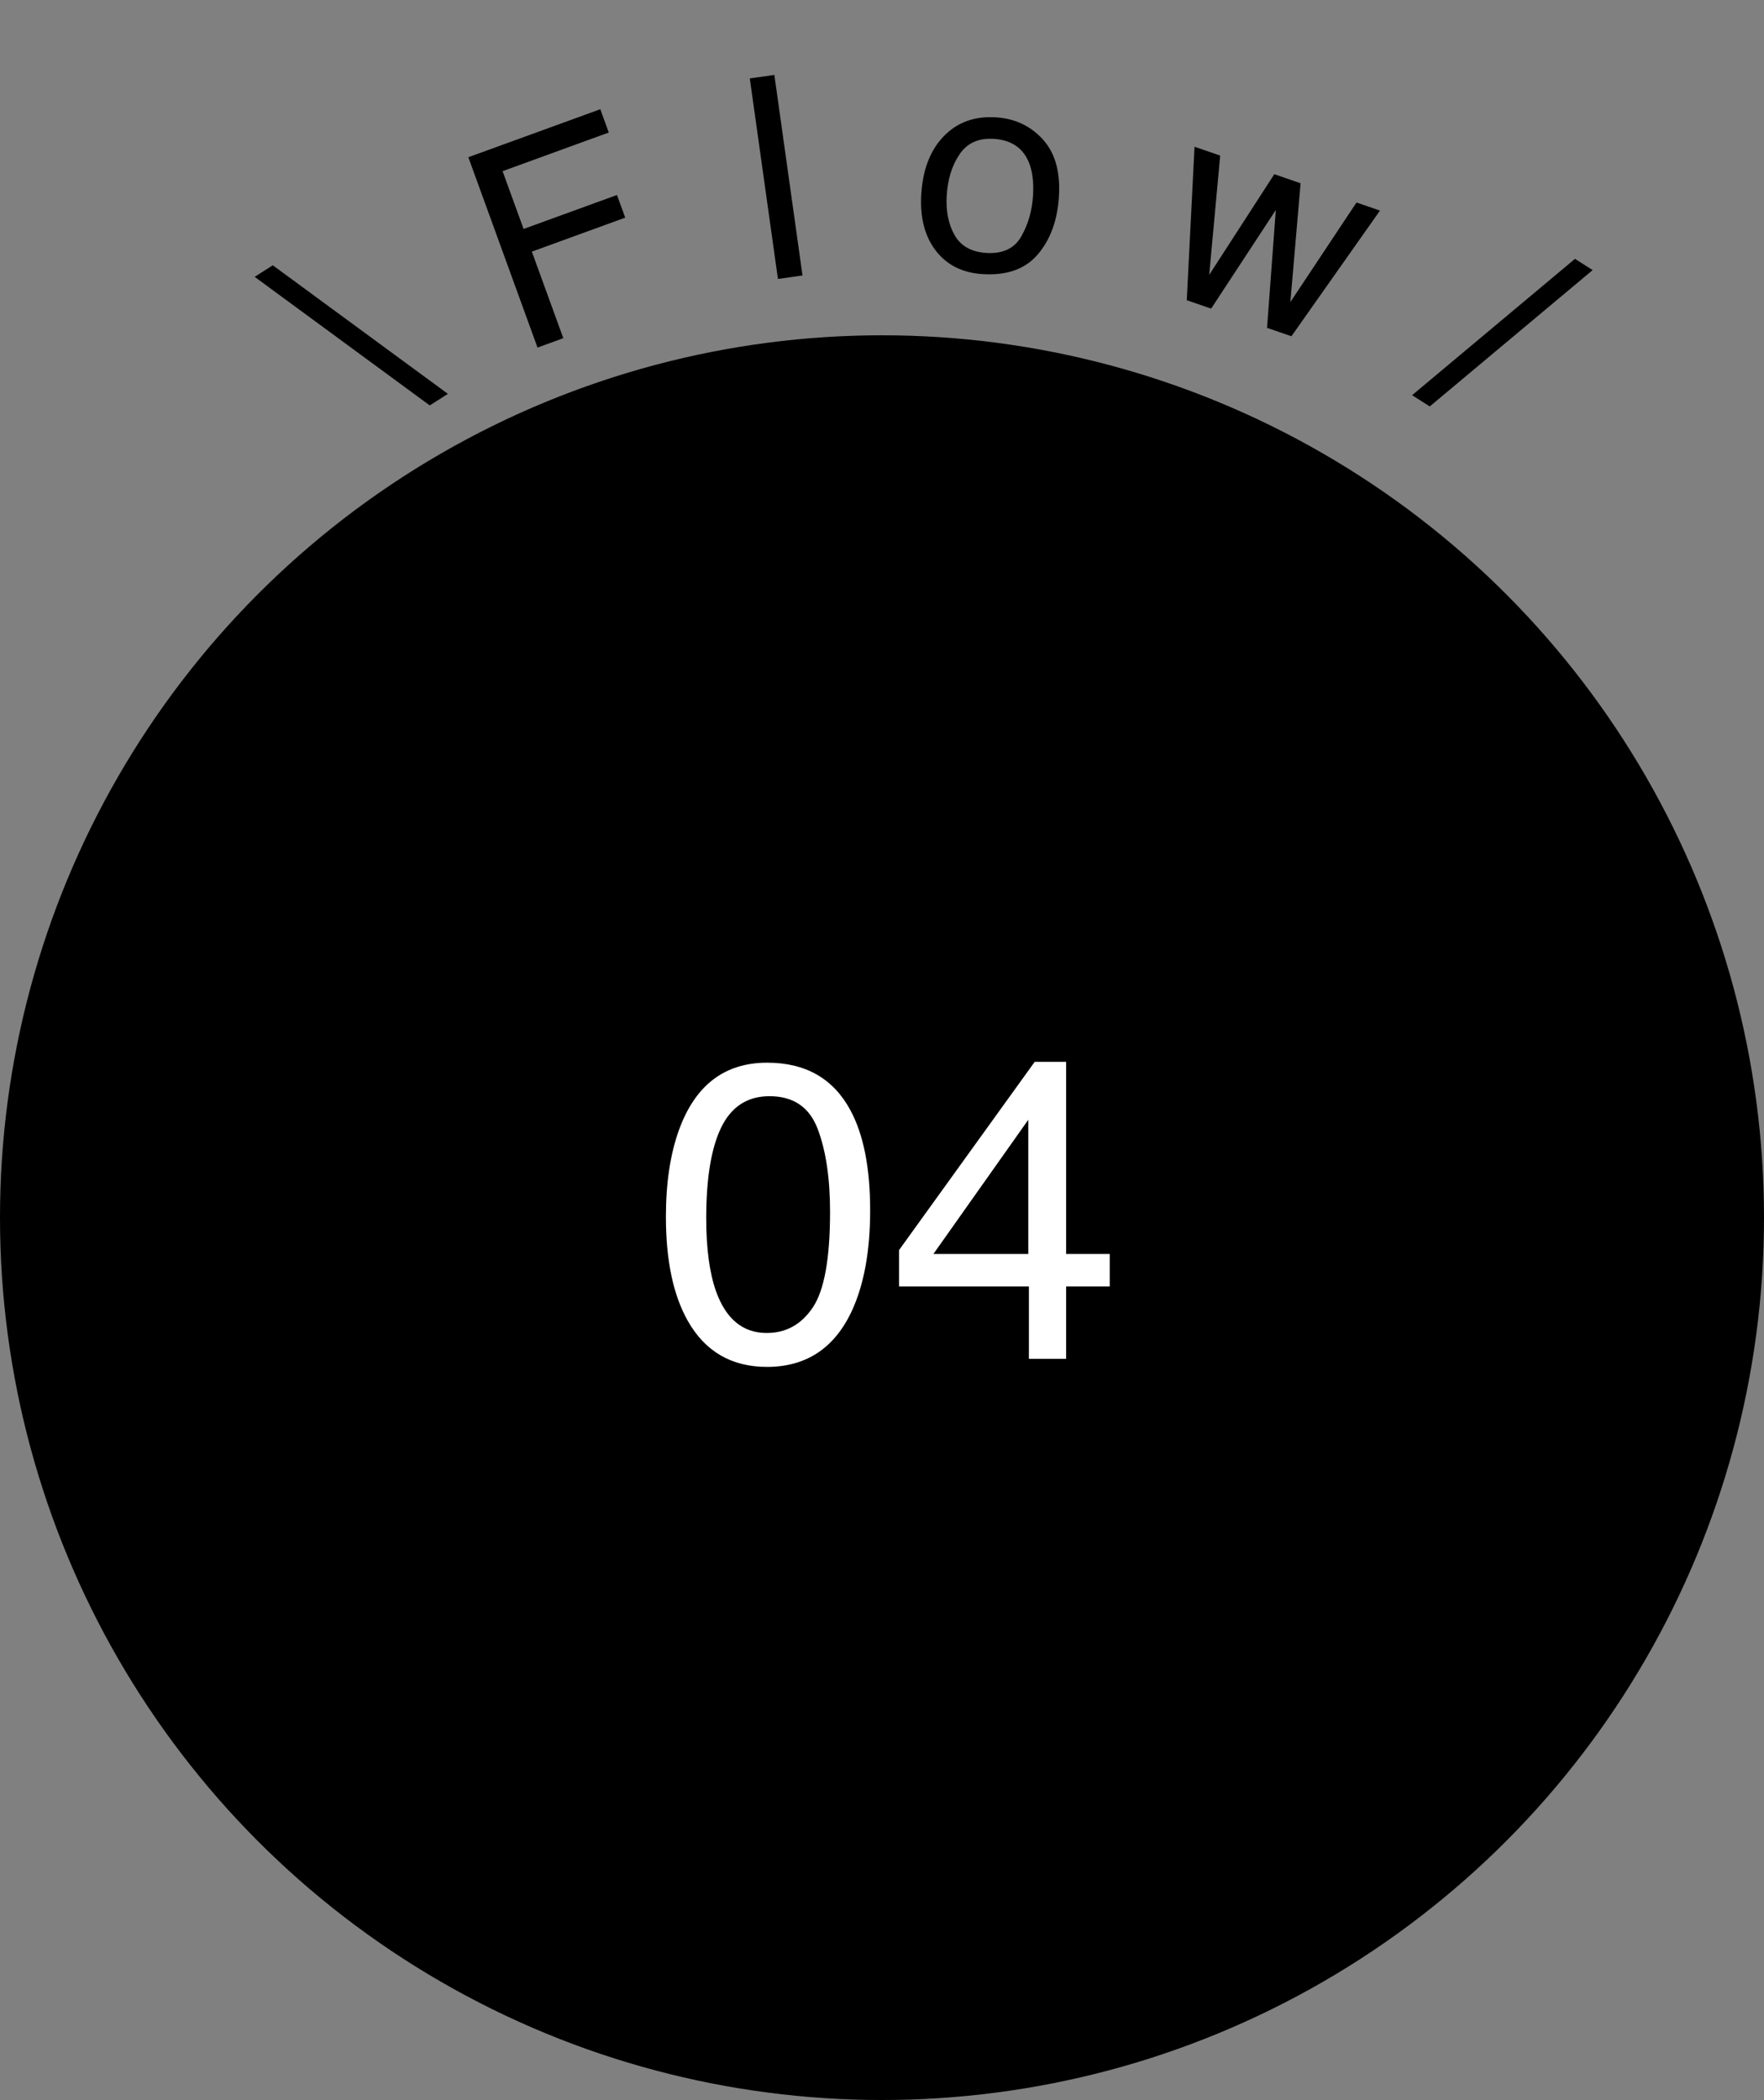 <svg width="100" height="119" fill="none" xmlns="http://www.w3.org/2000/svg"><rect width="100%" height="100%" fill="#808080" stroke="none"/><circle cx="50" cy="69" r="50" fill="#000"/><path d="M43.492 60.219c2.172 0 3.742.894 4.711 2.683.75 1.383 1.125 3.278 1.125 5.684 0 2.281-.34 4.168-1.02 5.66-.984 2.14-2.593 3.211-4.828 3.211-2.015 0-3.515-.875-4.5-2.625-.82-1.46-1.23-3.422-1.23-5.883 0-1.906.246-3.543.738-4.91.922-2.547 2.59-3.82 5.004-3.82Zm-.023 15.316c1.093 0 1.965-.484 2.613-1.453.648-.969.973-2.773.973-5.414 0-1.906-.235-3.473-.703-4.7-.47-1.234-1.38-1.85-2.73-1.85-1.243 0-2.153.585-2.731 1.757-.57 1.164-.856 2.883-.856 5.156 0 1.711.184 3.086.55 4.125.563 1.586 1.524 2.38 2.884 2.38Zm14.824-4.476v-7.606l-5.379 7.606h5.379ZM58.328 77v-4.102h-7.36v-2.062l7.688-10.664h1.782v10.887h2.472v1.84h-2.472V77h-2.11Z" fill="#fff"/><path d="m15.465 15.033 9.926 7.286-1.028.655-9.926-7.286 1.028-.655ZM26.55 8.91l7.481-2.72.48 1.32-6.02 2.19 1.191 3.275 5.294-1.925.467 1.284-5.293 1.926 1.784 4.904-1.462.532L26.55 8.91ZM42.505 4.442l1.393-.196 1.596 11.365-1.393.196-1.596-11.365ZM55.921 14.333c.93.057 1.589-.255 1.975-.936.392-.686.614-1.46.666-2.323.048-.78-.038-1.422-.258-1.926-.348-.793-1.005-1.22-1.972-1.279-.858-.052-1.502.237-1.932.869-.43.63-.673 1.41-.73 2.334-.054.89.096 1.642.45 2.259.353.616.954.95 1.801 1.002Zm.525-7.685c1.076.065 1.964.48 2.663 1.242.7.763 1.007 1.841.922 3.235-.082 1.346-.478 2.438-1.187 3.277-.709.839-1.752 1.216-3.13 1.132-1.148-.07-2.037-.514-2.665-1.33-.629-.82-.903-1.886-.822-3.196.085-1.404.51-2.5 1.273-3.288.763-.788 1.745-1.146 2.946-1.072ZM69.172 8.816l-.623 6.76 3.69-5.705 1.491.514-.58 6.732 3.75-5.642 1.33.458-5.02 7.121-1.382-.475.497-6.678-3.666 5.587-1.382-.475.44-8.697 1.455.5ZM89.285 14.668l1.001.637-9.234 7.727-1.001-.638 9.234-7.726Z" fill="#000"/></svg>